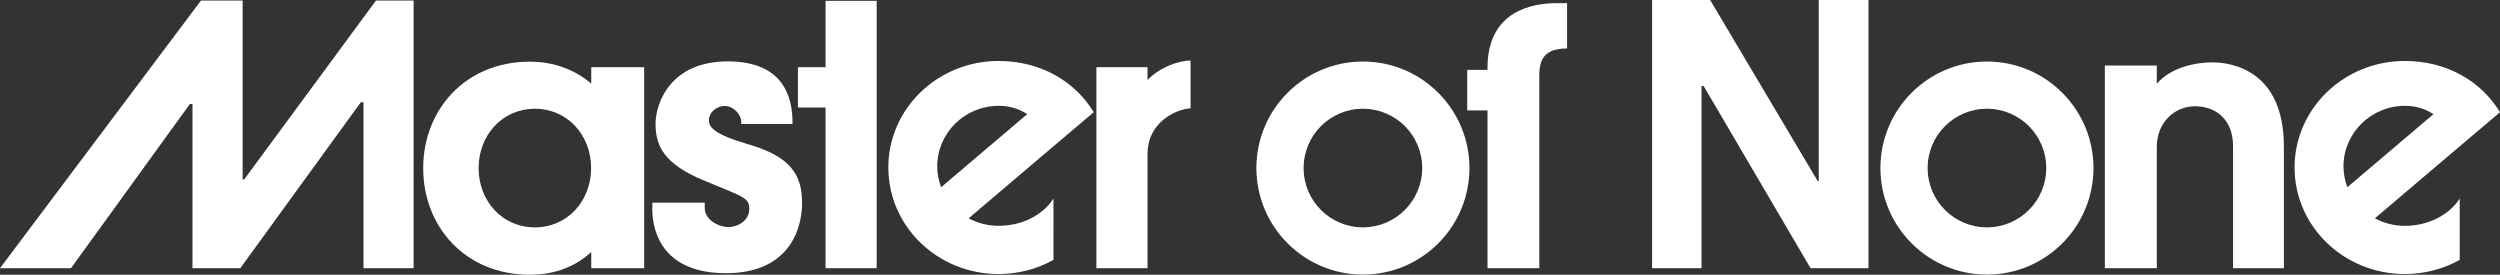 <?xml version="1.0" encoding="utf-8"?>
<!-- Generator: Adobe Illustrator 24.1.2, SVG Export Plug-In . SVG Version: 6.00 Build 0)  -->
<svg xmlns="http://www.w3.org/2000/svg" xmlns:xlink="http://www.w3.org/1999/xlink" version="1.1" x="0px" y="0px" width="1800px" height="197.8px" viewBox="0 0 1800 197.8" style="enable-background:new 0 0 1800 197.8;" xml:space="preserve">
<rect x="0" y="0" width="1800" height="197.8" fill="#333333" stroke="none"/>
<style type="text/css">
	.st0{fill:#FFFFFF;}
</style>
<g>
	<path class="st0" d="M1120.6,2.3c-16.9,0-49.6,5.2-49.6,46.6v1.4h-14.6v29.2h14.6v113.6h37.3c0,0,0-127,0-138.7   c0-11.7,3.7-19.5,20-19.5c0-13.2,0-32.6,0-32.6H1120.6z"/>
	<path class="st0" d="M981.3,44.3c-42.4,0-76.7,34.4-76.7,76.7s34.4,76.7,76.7,76.7c42.4,0,76.7-34.4,76.7-76.7   S1023.7,44.3,981.3,44.3z M981.3,163.7c-23.6,0-42.7-19.1-42.7-42.7s19.1-42.7,42.7-42.7c23.6,0,42.7,19.1,42.7,42.7   S1004.8,163.7,981.3,163.7z"/>
</g>
<g>
	<polygon class="st0" points="1309.5,0 1309.5,130.3 1308.7,130.3 1231.3,0 1189.5,0 1189.5,193.1 1225.1,193.1 1225.1,61.9    1226.6,61.9 1303.6,193.1 1345.3,193.1 1345.3,0  "/>
	<path class="st0" d="M1430.6,44.3c-42.4,0-76.7,34.4-76.7,76.7s34.4,76.7,76.7,76.7c42.4,0,76.7-34.4,76.7-76.7   S1473,44.3,1430.6,44.3z M1430.6,163.7c-23.6,0-42.7-19.1-42.7-42.7s19.1-42.7,42.7-42.7c23.6,0,42.7,19.1,42.7,42.7   S1454.2,163.7,1430.6,163.7z"/>
	<path class="st0" d="M1731.5,162.6c-7.8,0-15.2-2-21.6-5.4l0,0l58.9-50l0,0l31.2-26.4c-13.4-22.1-38-36.9-68.5-36.9   c-43.9,0-79.4,34.4-79.4,76.7c0,42.4,35.5,76.7,79.4,76.7c14.4,0,27.9-3.7,39.5-10.2V143C1763,155.2,1748,162.6,1731.5,162.6z    M1731.5,76.2c8,0,14.9,2.2,20.6,6l-4.5,3.8l-57.5,48.8c-1.8-4.7-2.8-9.8-2.8-15.1C1687.4,95.7,1707.2,76.2,1731.5,76.2z"/>
	<path class="st0" d="M1592.8,44.9c-11.8,0-29.7,3.5-39.9,15.4V47.2h-37.4v145.9h37.4v-87.4c0-17.4,12.7-29.2,27.5-29.2   c14.8,0,27.4,9.3,27.4,28.8c0,19.4,0,87.8,0,87.8h36.6c0,0,0-32.6,0-87.6S1606.6,44.9,1592.8,44.9z"/>
</g>
<g>
	<polygon class="st0" points="594.4,193.1 594.4,77.4 574.5,77.4 574.5,48.4 594.4,48.4 594.4,0.6 631.2,0.6 631.2,193.1  "/>
	<path class="st0" d="M826.2,57.6v-9.2h-36.8v144.7h36.8v-81.9c0-25.8,24.5-33.2,31-33.2c0-9.1,0-25.8,0-34.4   C848.1,43.6,834.6,48.8,826.2,57.6z"/>
	<path class="st0" d="M719,162.6c-7.8,0-15.2-2-21.6-5.4l0,0l58.9-50l0,0l31.2-26.4c-13.4-22.1-38-36.9-68.5-36.9   c-43.9,0-79.4,34.4-79.4,76.7c0,42.4,35.5,76.7,79.4,76.7c14.4,0,27.9-3.7,39.5-10.2V143C750.5,155.2,735.5,162.6,719,162.6z    M719,76.2c8,0,14.9,2.2,20.6,6l-4.5,3.8l-57.5,48.8c-1.8-4.7-2.8-9.8-2.8-15.1C674.9,95.7,694.6,76.2,719,76.2z"/>
	<path class="st0" d="M425.7,48.4v11.8c-11.6-9.9-26.7-15.8-44.3-15.8c-46.1,0-76.7,34.4-76.7,76.7s30.5,76.7,76.7,76.7   c18.6,0,33.4-6.2,44.3-16.4v11.7h38.1V48.4H425.7z M385.1,163.7c-23.6,0-40.5-19.1-40.5-42.7s17-42.7,40.5-42.7   c23.6,0,40.5,19.1,40.5,42.7S408.7,163.7,385.1,163.7z"/>
	<path class="st0" d="M270.7,0.4l-94.9,128.8h-1.1V0.4h-30L0,193.1h51.1l85.6-118.2h1.9v118.2H173c0,0,86.8-119.5,86.8-119.5   c0.1,0,1.9,0,1.9,0v119.5h36.1V0.4H270.7z"/>
	<path class="st0" d="M469.6,149.9c0,18.9,9,46.8,53.2,46.8s54.7-30.3,54.7-50.6s-8.4-33.4-38.4-42.1c-25.1-7.3-28.7-12.4-28.7-17.6   s5.3-10.1,11.4-10.1s11.9,5.9,11.9,11.6v1.4h36.9v-1.4c0-16.9-5.7-43.7-46.6-43.7s-52,29.5-52,45.1s6,28.6,34.2,40.4   c28.2,11.9,33.3,12.2,33.3,20.7c0,8.5-8.4,13.1-15,13.1c-6.6,0-17.1-4.8-17.1-13.8v-3.8h-37.7V149.9z"/>
</g>
</svg>
